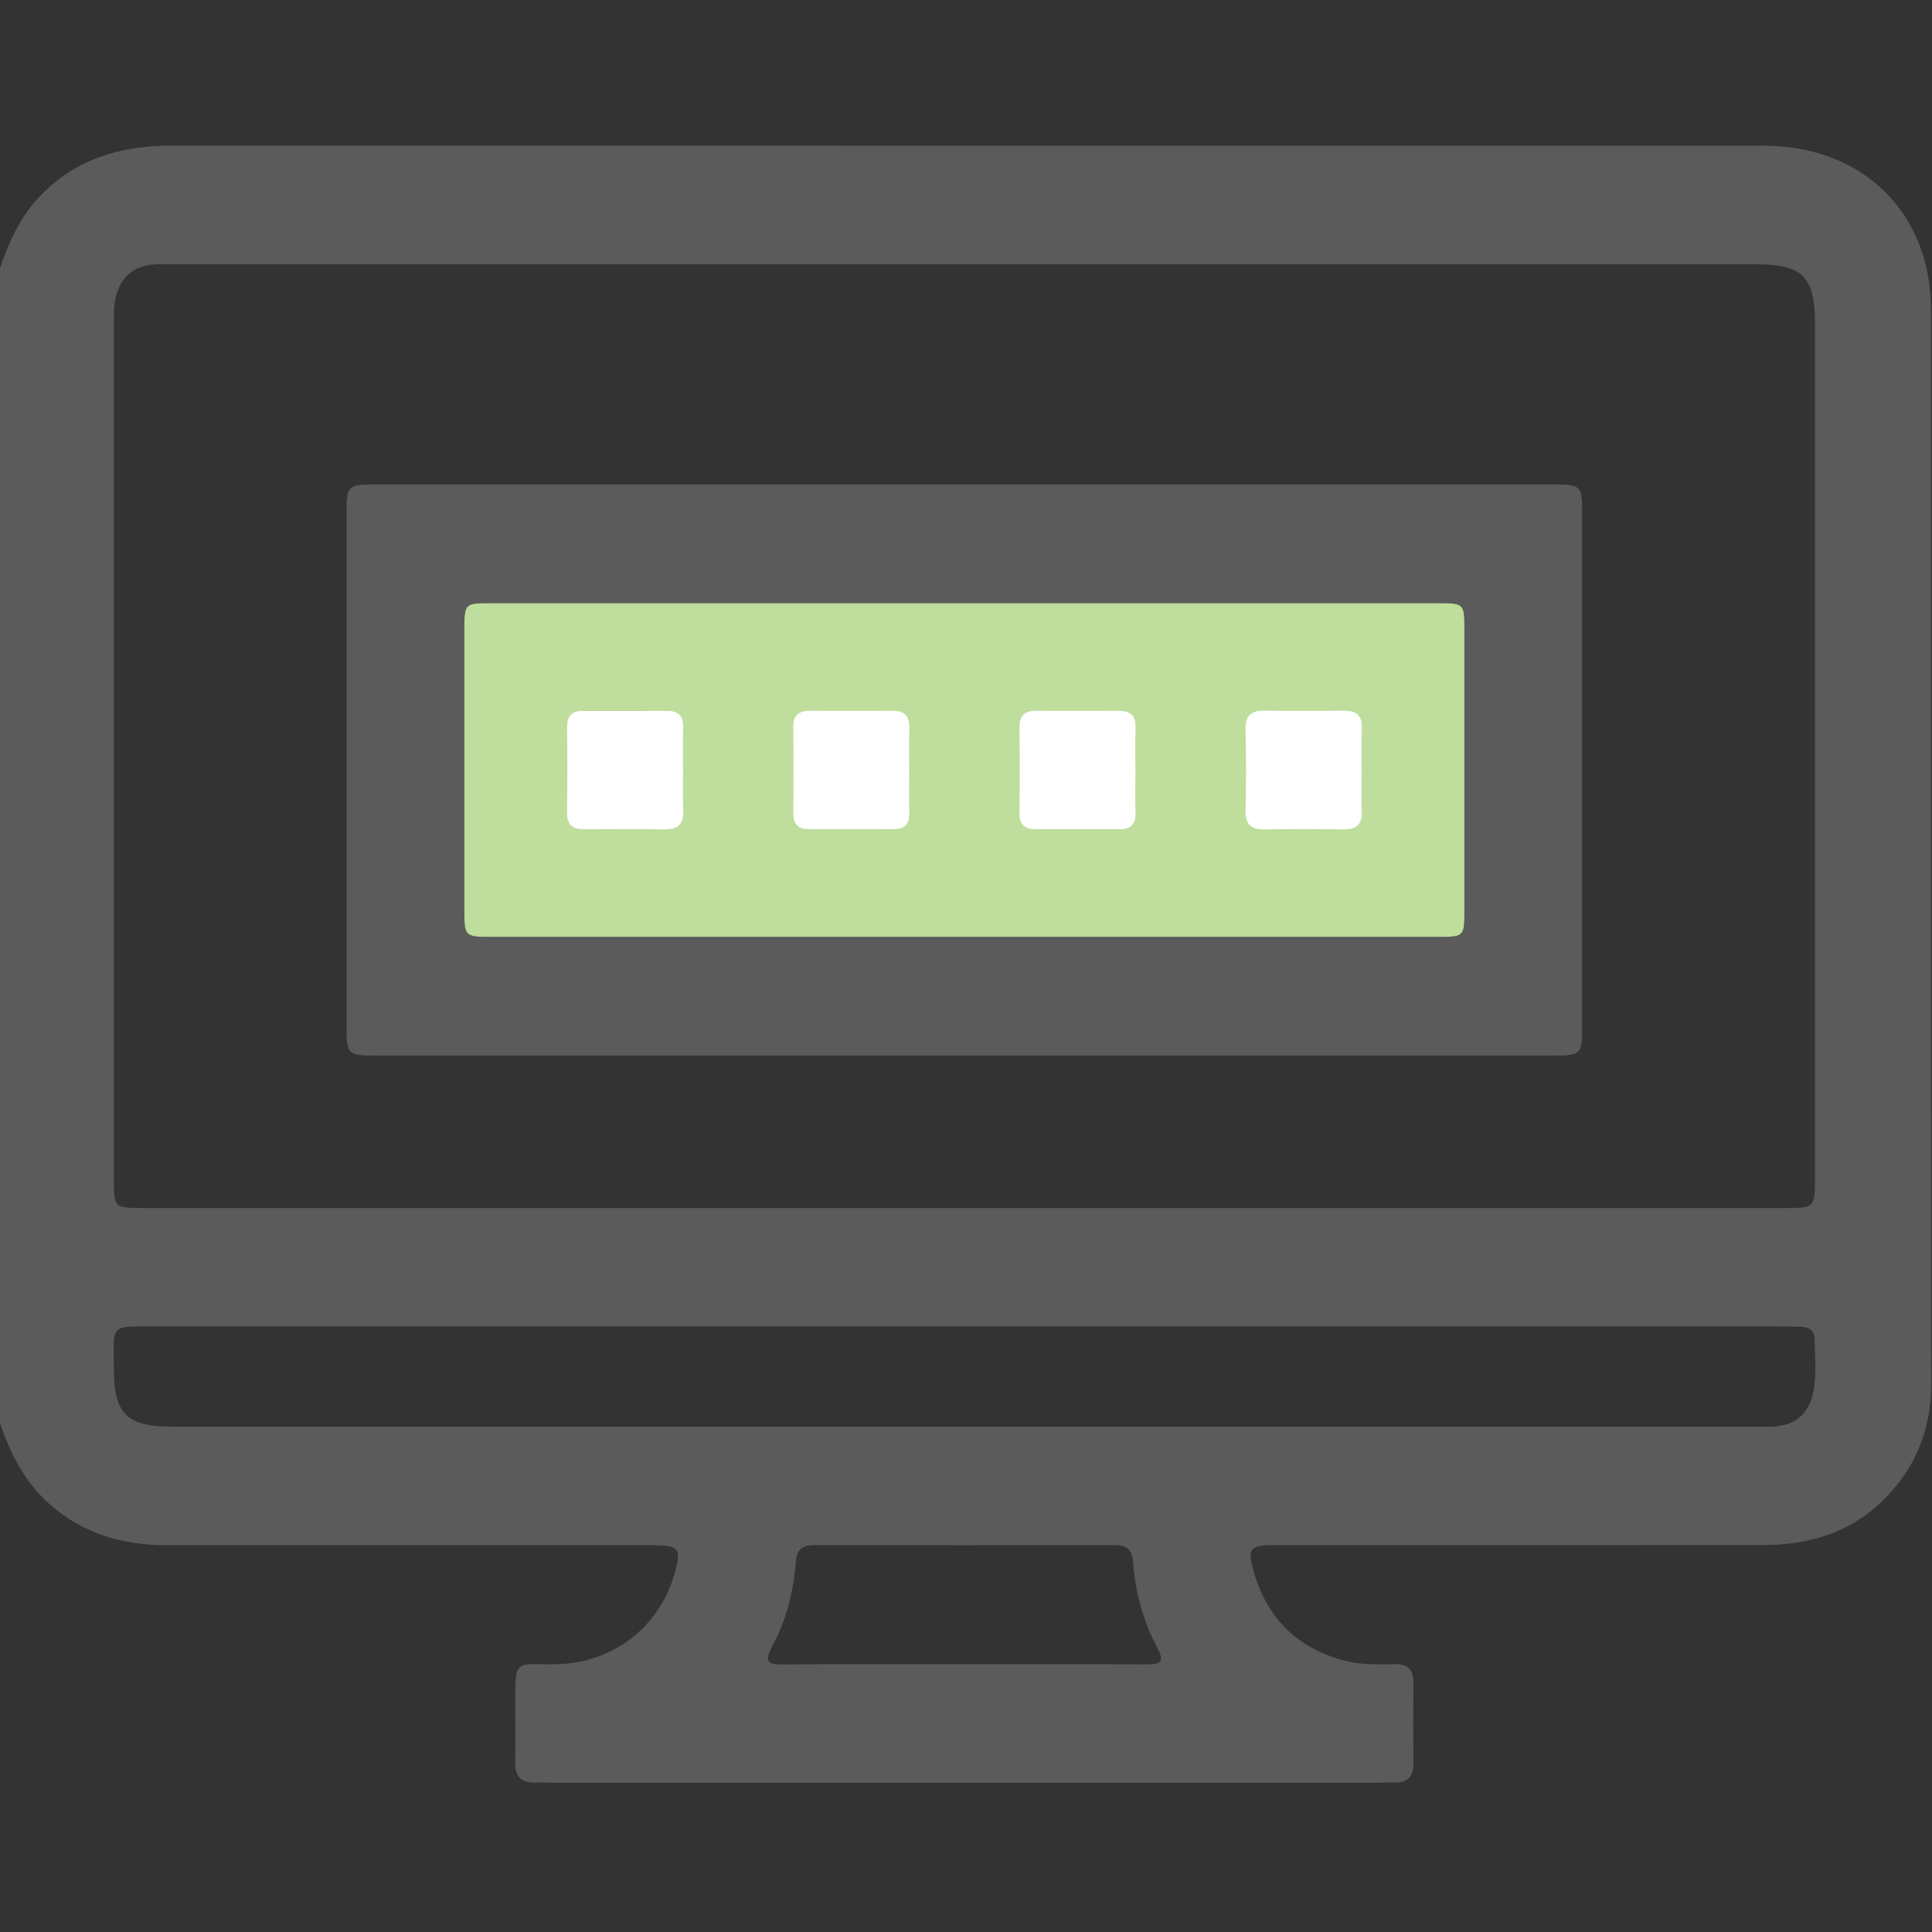 <svg width="512" height="512" viewBox="0 0 512 512" fill="none" xmlns="http://www.w3.org/2000/svg">
<rect x="0" y="0" width="512" height="512" fill="#333333" stroke="none"/>
<g clip-path="url(#clip0_154_529)">
<g clip-path="url(#clip1_154_529)">
<path d="M-0.21 376.431C-0.21 274.853 -0.21 173.275 -0.21 71.698C2.126 64.703 4.996 58.029 10.108 52.503C19.745 42.105 31.892 38.581 45.68 38.595C185.54 38.661 325.413 38.635 465.273 38.635C466.767 38.635 468.276 38.608 469.771 38.675C494.771 39.703 511.71 57.188 511.723 82.056C511.737 176.959 511.697 271.876 511.777 366.78C511.79 379.18 507.439 389.512 498.589 398.014C489.779 406.463 478.914 409.467 467.021 409.467C423.894 409.48 380.767 409.467 337.64 409.48C331.286 409.48 330.485 410.374 332.234 416.461C335.851 429.021 343.993 437.003 356.781 440.194C361.065 441.261 365.377 441.075 369.688 441.021C373.078 440.981 374.573 442.423 374.56 445.76C374.52 452.914 374.493 460.082 374.587 467.237C374.627 470.787 373.078 472.482 369.514 472.389C367.846 472.349 366.191 472.429 364.522 472.429C291.923 472.429 219.324 472.429 146.737 472.429C145.242 472.429 143.734 472.335 142.239 472.416C138.288 472.629 136.406 470.947 136.526 466.849C136.673 461.857 136.553 456.865 136.54 451.86C136.473 439.006 136.673 441.235 147.338 441.048C162.114 440.781 174.488 431.491 178.599 417.529C180.721 410.281 180.147 409.493 172.579 409.493C129.786 409.48 86.992 409.48 44.199 409.493C32.466 409.493 21.867 406.463 12.951 398.441C6.277 392.421 2.486 384.773 -0.21 376.431ZM255.069 320.142C327.669 320.142 400.268 320.142 472.868 320.142C480.983 320.142 480.996 320.129 480.996 311.813C480.996 236.544 480.996 161.289 480.996 86.02C480.996 73.259 477.78 70.029 465.139 70.029C325.44 70.029 185.74 70.029 46.027 70.029C44.199 70.029 42.357 69.936 40.541 70.109C35.536 70.576 32.279 73.193 30.851 78.091C30.09 80.707 30.17 83.364 30.17 86.02C30.17 161.449 30.17 236.878 30.17 312.307C30.17 320.129 30.183 320.142 38.285 320.142C110.538 320.142 182.804 320.142 255.069 320.142ZM255.51 351.523C184.098 351.523 112.687 351.523 41.275 351.523C28.822 351.523 30.197 350.803 30.17 362.469C30.143 374.762 33.534 378.099 45.894 378.099C185.727 378.099 325.56 378.099 465.379 378.099C466.874 378.099 468.383 378.139 469.878 378.059C475.617 377.765 479.181 374.882 480.462 369.276C481.544 364.511 480.943 359.666 480.903 354.847C480.89 352.591 479.341 351.67 477.246 351.603C475.243 351.537 473.255 351.523 471.252 351.523C399.334 351.523 327.415 351.523 255.51 351.523ZM255.336 441.035C271.487 441.035 287.625 440.981 303.776 441.075C307.3 441.101 308.808 440.661 306.726 436.75C302.935 429.622 300.839 421.907 300.265 413.858C300.038 410.641 298.53 409.493 295.514 409.493C268.884 409.52 242.255 409.52 215.626 409.493C212.609 409.493 211.128 410.695 210.888 413.898C210.314 421.774 208.365 429.395 204.614 436.336C202.145 440.901 204.094 441.115 207.911 441.088C223.715 440.968 239.532 441.035 255.336 441.035Z" fill="#5B5B5C"/>
<path d="M255.563 128.385C307.326 128.385 359.103 128.385 410.866 128.385C419.209 128.385 419.289 128.426 419.289 136.635C419.302 181.577 419.302 226.519 419.289 271.462C419.289 279.698 419.209 279.738 410.879 279.738C307.34 279.738 203.8 279.738 100.26 279.738C91.917 279.738 91.837 279.698 91.837 271.489C91.824 226.546 91.824 181.604 91.837 136.661C91.837 128.426 91.917 128.399 100.246 128.385C152.023 128.385 203.786 128.385 255.563 128.385ZM255.576 248.29C297.369 248.29 339.174 248.29 380.967 248.29C387.988 248.29 388.081 248.183 388.081 241.416C388.095 216.442 388.095 191.454 388.081 166.48C388.081 160.127 387.854 159.86 381.714 159.86C297.622 159.847 213.53 159.847 129.425 159.86C123.285 159.86 123.058 160.114 123.058 166.48C123.045 191.294 123.045 216.108 123.058 240.922C123.058 248.277 123.071 248.29 130.68 248.29C172.312 248.29 213.944 248.29 255.576 248.29Z" fill="#5B5B5C"/>
<path d="M255.576 248.29H380.967C387.988 248.29 388.081 248.183 388.081 241.416C388.095 216.442 388.095 191.454 388.081 166.48C388.081 160.127 387.854 159.86 381.714 159.86C297.622 159.847 213.53 159.847 129.425 159.86C123.285 159.86 123.058 160.114 123.058 166.48C123.045 191.294 123.045 216.108 123.058 240.922C123.058 248.277 123.071 248.29 130.68 248.29H255.576Z" fill="#BFDD9C"/>
<path d="M181.015 204.095C181.015 207.592 180.882 211.089 181.055 214.586C181.229 218.11 179.974 219.859 176.237 219.792C169.082 219.672 161.914 219.725 154.76 219.765C151.676 219.779 150.221 218.511 150.275 215.281C150.395 207.792 150.368 200.291 150.288 192.803C150.262 189.946 151.356 188.398 154.333 188.411C161.821 188.425 169.322 188.425 176.811 188.398C179.667 188.384 181.109 189.626 181.028 192.616C180.935 196.447 181.002 200.277 181.002 204.108C181.002 204.095 181.002 204.095 181.015 204.095Z" fill="white"/>
<path d="M240.947 204.536C240.947 208.193 240.867 211.864 240.96 215.521C241.04 218.511 239.585 219.753 236.742 219.739C229.254 219.713 221.752 219.713 214.264 219.726C211.288 219.726 210.193 218.191 210.22 215.334C210.3 207.846 210.327 200.345 210.206 192.857C210.153 189.626 211.621 188.358 214.691 188.372C222.019 188.412 229.347 188.425 236.675 188.372C239.919 188.345 241.067 189.96 240.973 193.043C240.853 196.874 240.947 200.705 240.947 204.536Z" fill="white"/>
<path d="M300.893 204.416C300.893 208.073 300.813 211.744 300.92 215.401C301 218.311 299.745 219.739 296.822 219.739C289.334 219.726 281.832 219.726 274.344 219.739C271.447 219.739 270.153 218.405 270.179 215.455C270.259 207.966 270.273 200.465 270.166 192.977C270.126 189.84 271.354 188.345 274.531 188.372C281.859 188.412 289.187 188.412 296.515 188.372C299.652 188.358 301.053 189.733 300.933 192.923C300.799 196.754 300.893 200.585 300.893 204.416Z" fill="white"/>
<path d="M360.852 204.069C360.852 207.726 360.732 211.397 360.892 215.054C361.039 218.551 359.41 219.806 356.113 219.779C349.119 219.713 342.125 219.699 335.13 219.793C331.607 219.846 329.991 218.525 330.085 214.801C330.258 207.646 330.258 200.478 330.085 193.324C329.991 189.6 331.62 188.278 335.13 188.332C342.125 188.438 349.119 188.425 356.113 188.345C359.424 188.305 361.039 189.586 360.892 193.07C360.732 196.741 360.852 200.411 360.852 204.069Z" fill="white"/>
</g>
</g>
<defs>
<clipPath id="clip0_154_529">
<rect width="512" height="512" fill="white"/>
</clipPath>
<clipPath id="clip1_154_529">
<rect width="512" height="433.821" fill="white" transform="translate(-0.21 38.595)"/>
</clipPath>
</defs>
</svg>
